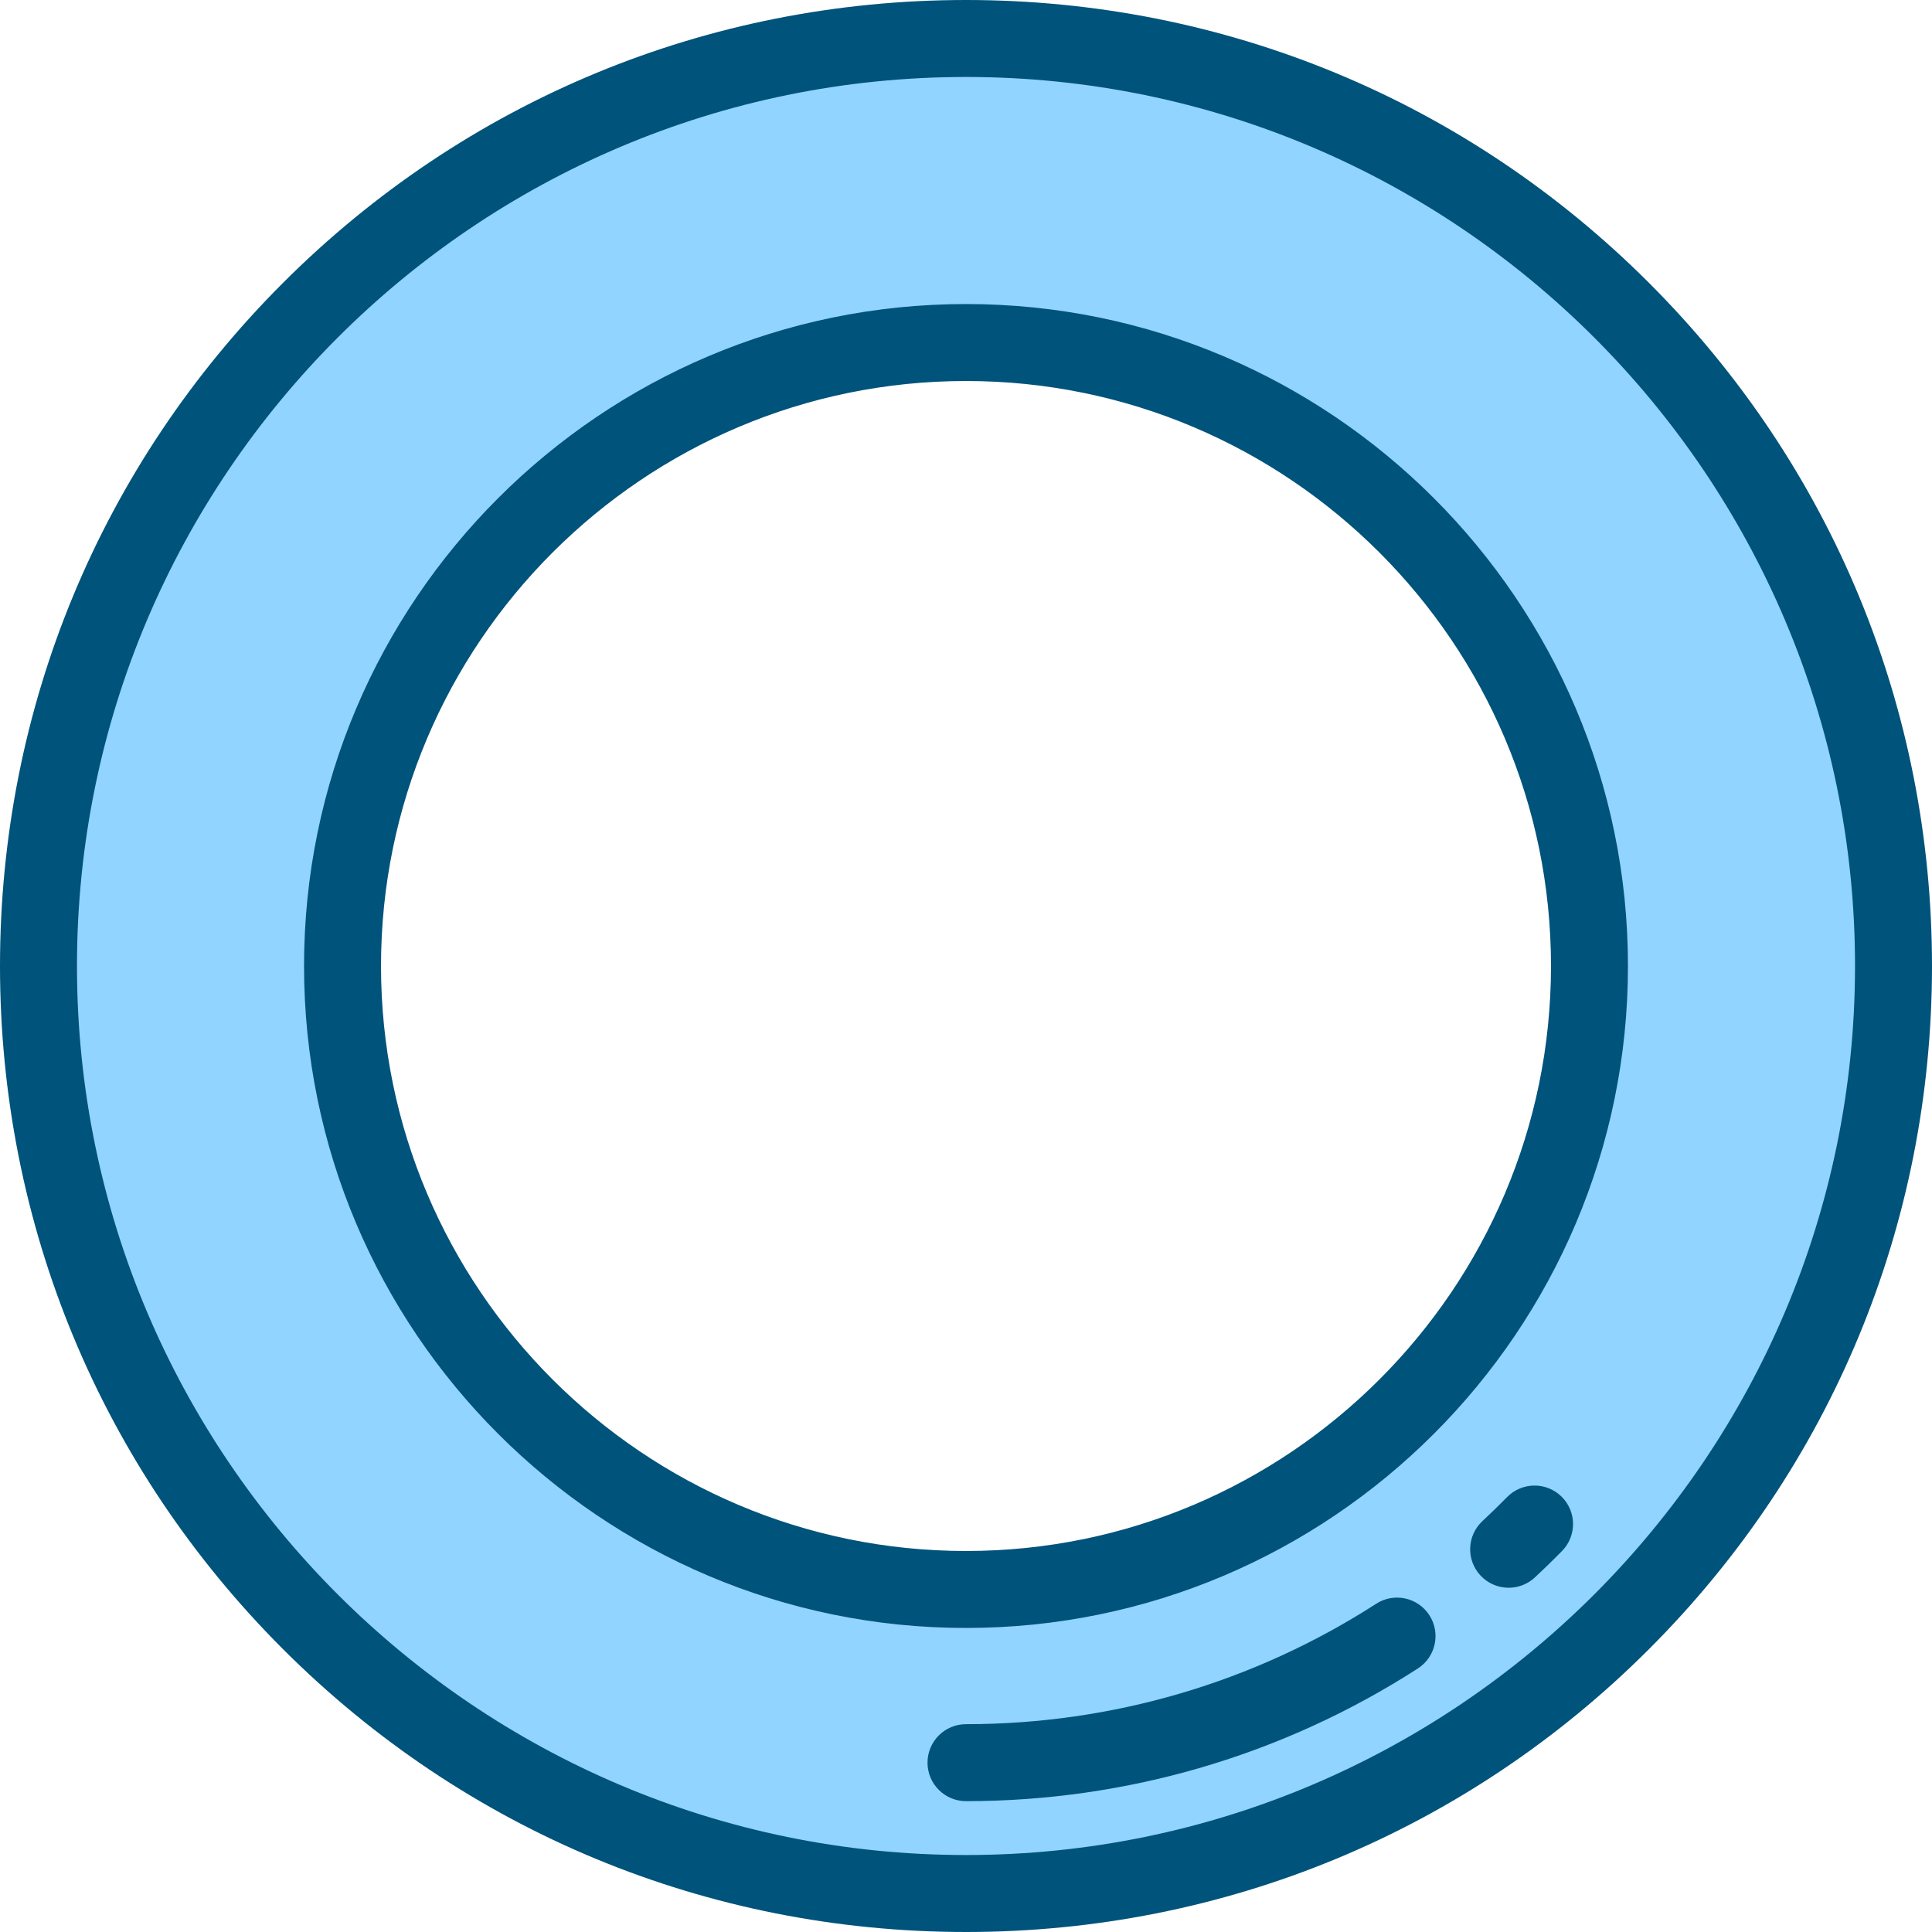 <?xml version="1.0" encoding="iso-8859-1"?>
<!-- Uploaded to: SVG Repo, www.svgrepo.com, Generator: SVG Repo Mixer Tools -->
<svg height="800px" width="800px" version="1.1" id="Layer_1" xmlns="http://www.w3.org/2000/svg" xmlns:xlink="http://www.w3.org/1999/xlink" 
	 viewBox="0 0 512 512" xml:space="preserve">
<path style="fill:#91D4FF;" d="M256,10.199C120.248,10.199,10.199,120.248,10.199,256S120.248,501.801,256,501.801
	S501.801,391.752,501.801,256S391.752,10.199,256,10.199z M256,421.227c-91.252,0-165.227-73.975-165.227-165.227
	S164.748,90.773,256,90.773S421.227,164.748,421.227,256S347.252,421.227,256,421.227z"/>
<g>
	<path style="fill:#00537B;" d="M256,512c-68.38,0-132.667-26.628-181.02-74.98S0,324.38,0,256S26.628,123.333,74.98,74.98
		S187.62,0,256,0s132.667,26.628,181.02,74.98S512,187.62,512,256s-26.628,132.667-74.98,181.02S324.38,512,256,512z M256,20.398
		C126.089,20.398,20.398,126.089,20.398,256S126.089,491.602,256,491.602S491.602,385.911,491.602,256S385.911,20.398,256,20.398z
		 M256,431.426c-96.73,0-175.426-78.696-175.426-175.426S159.27,80.574,256,80.574S431.426,159.27,431.426,256
		S352.73,431.426,256,431.426z M256,100.972c-85.483,0-155.028,69.545-155.028,155.028S170.517,411.028,256,411.028
		S411.028,341.483,411.028,256S341.483,100.972,256,100.972z"/>
	<path style="fill:#00537B;" d="M256,477.323c-5.633,0-10.199-4.566-10.199-10.199c0-5.633,4.566-10.199,10.199-10.199
		c38.724,0,76.315-11.037,108.706-31.915c4.736-3.052,11.047-1.687,14.098,3.047c3.052,4.734,1.688,11.047-3.046,14.098
		C340.064,465.161,298.652,477.323,256,477.323z"/>
	<path style="fill:#00537B;" d="M399.811,420.771c-2.733,0-5.459-1.091-7.468-3.249c-3.838-4.122-3.607-10.577,0.515-14.415
		c2.223-2.069,4.421-4.21,6.535-6.363c3.947-4.02,10.404-4.079,14.424-0.134c4.02,3.946,4.08,10.403,0.134,14.424
		c-2.326,2.37-4.747,4.726-7.192,7.004C404.794,419.867,402.299,420.771,399.811,420.771z"/>
</g>
</svg>